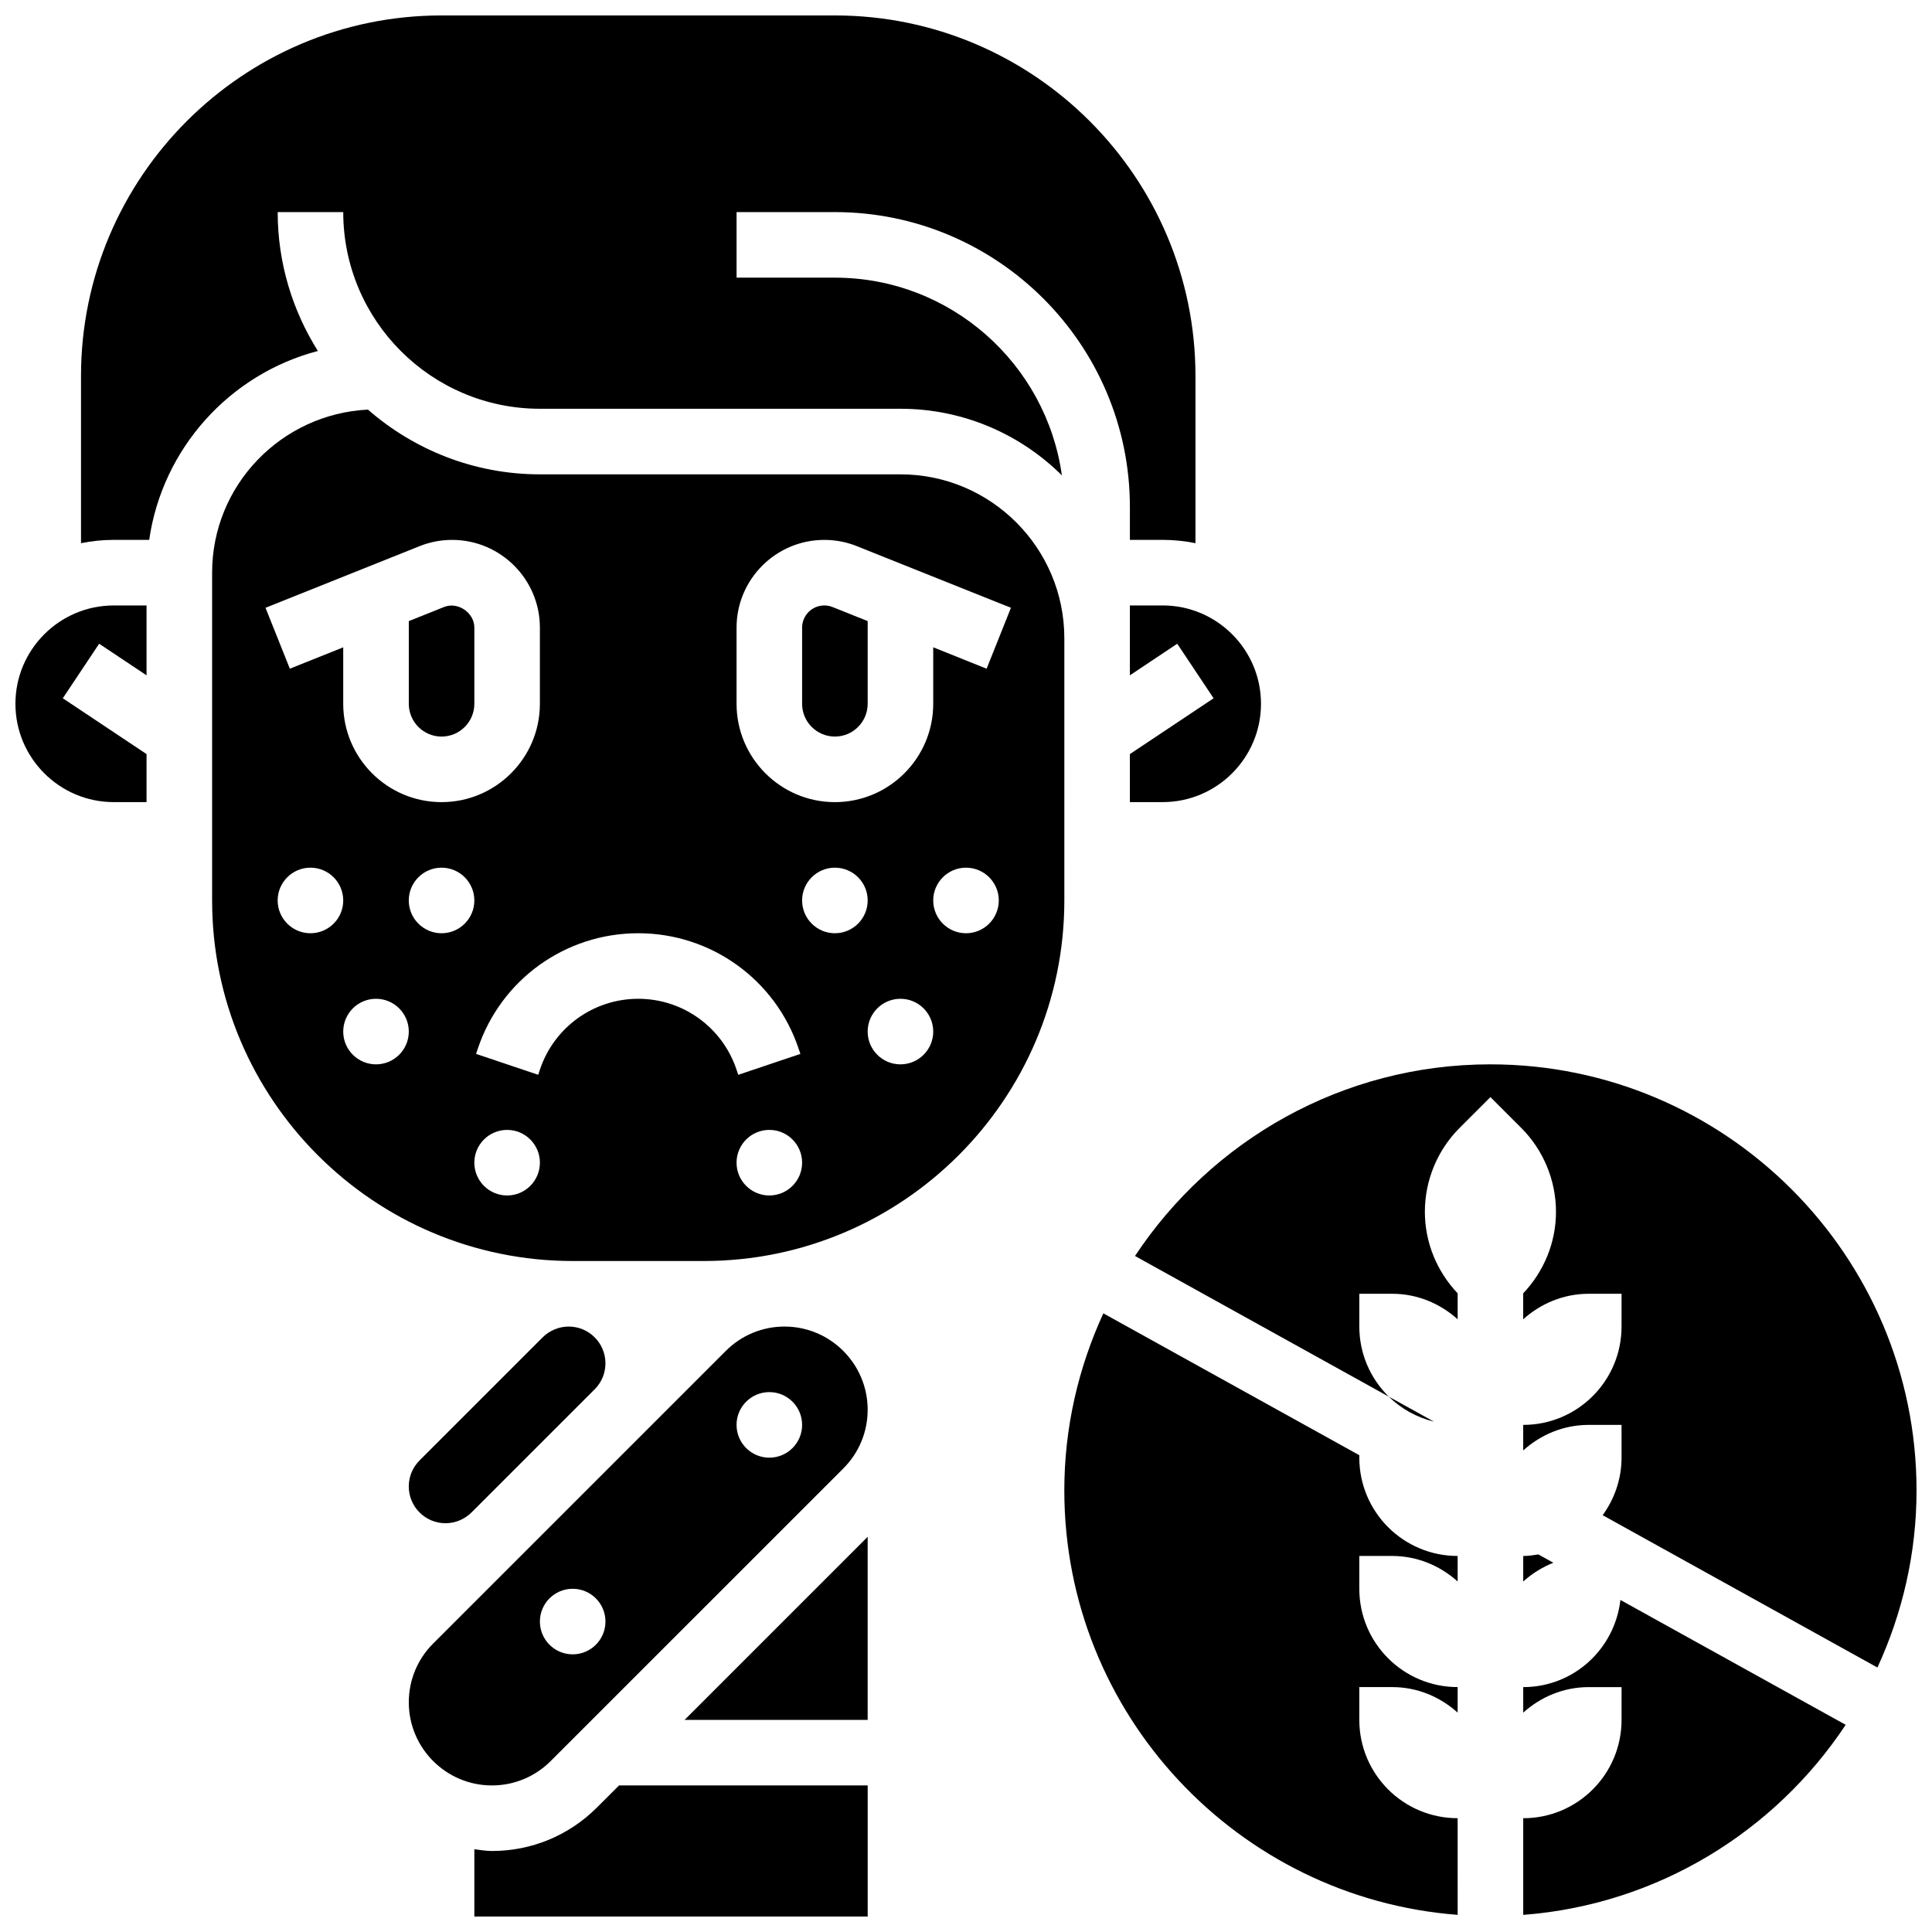 <?xml version="1.0" encoding="UTF-8"?>
<!-- Uploaded to: SVG Repo, www.svgrepo.com, Generator: SVG Repo Mixer Tools -->
<svg width="800px" height="800px" version="1.1" viewBox="144 144 512 512" xmlns="http://www.w3.org/2000/svg">
 <defs>
  <clipPath id="f">
   <path d="m165 148.09h296v139.91h-296z"/>
  </clipPath>
  <clipPath id="e">
   <path d="m148.09 304h34.906v53h-34.906z"/>
  </clipPath>
  <clipPath id="d">
   <path d="m269 617h105v34.902h-105z"/>
  </clipPath>
  <clipPath id="c">
   <path d="m547 568h87v83.902h-87z"/>
  </clipPath>
  <clipPath id="b">
   <path d="m444 426h207.9v160h-207.9z"/>
  </clipPath>
  <clipPath id="a">
   <path d="m426 492h105v159.9h-105z"/>
  </clipPath>
 </defs>
 <path d="m261.02 339.2c4.793 0 8.688-3.898 8.688-8.688v-20.18c0-3.996-4.414-6.941-8.051-5.465l-9.32 3.731v21.914c0 4.785 3.891 8.688 8.684 8.688z"/>
 <g clip-path="url(#f)">
  <path d="m217.59 200.21h17.371c0 28.742 23.375 52.117 52.117 52.117h95.551c16.668 0 31.785 6.75 42.781 17.652-4.117-29.551-29.492-52.395-60.152-52.395h-26.059v-17.375h26.059c43.109 0 78.176 35.074 78.176 78.176v8.688h8.688c2.973 0 5.879 0.305 8.688 0.879v-44.309c0-52.684-42.867-95.551-95.551-95.551h-104.24c-52.684 0-95.551 42.867-95.551 95.551v44.309c2.809-0.574 5.719-0.879 8.688-0.879h9.383c3.5-24.285 21.359-43.938 44.699-50.059-6.707-10.691-10.648-23.277-10.648-36.805z"/>
 </g>
 <path d="m294.71 495.55c-2.562 0-5.074 1.043-6.887 2.848l-32.645 32.645c-1.844 1.844-2.848 4.285-2.848 6.891 0 5.367 4.367 9.738 9.734 9.738 2.562 0 5.062-1.043 6.879-2.848l32.652-32.645c1.844-1.844 2.852-4.285 2.852-6.891 0-5.367-4.371-9.738-9.738-9.738z"/>
 <path d="m373.94 599.79v-48.523l-48.52 48.523z"/>
 <g clip-path="url(#e)">
  <path d="m148.09 330.51c0 14.367 11.691 26.059 26.059 26.059h8.688v-12.727l-22.195-14.793 9.633-14.453 12.562 8.375v-18.52h-8.688c-14.367 0-26.059 11.691-26.059 26.059z"/>
 </g>
 <path d="m351.92 495.55c-5.879 0-11.406 2.293-15.574 6.453l-55.105 55.098s-0.008 0.008-0.008 0.008l-22.453 22.453c-4.152 4.156-6.445 9.691-6.445 15.57 0 12.145 9.883 22.027 22.02 22.027 5.879 0 11.406-2.293 15.574-6.453l77.57-77.562c4.148-4.148 6.441-9.684 6.441-15.562 0-12.145-9.883-22.031-22.02-22.031zm-56.156 86.867c-4.793 0-8.688-3.891-8.688-8.688 0-4.793 3.891-8.688 8.688-8.688 4.793 0 8.688 3.891 8.688 8.688 0 4.793-3.891 8.688-8.688 8.688zm52.117-52.121c-4.793 0-8.688-3.891-8.688-8.688 0-4.793 3.891-8.688 8.688-8.688 4.793 0 8.688 3.891 8.688 8.688s-3.891 8.688-8.688 8.688z"/>
 <path d="m443.43 304.45v18.52l12.551-8.375 9.633 14.453-22.184 14.793v12.727h8.688c14.367 0 26.059-11.691 26.059-26.059 0-14.367-11.691-26.059-26.059-26.059z"/>
 <g clip-path="url(#d)">
  <path d="m302.21 622.99c-7.434 7.441-17.336 11.543-27.855 11.543-1.59 0-3.109-0.285-4.648-0.469v17.84h104.24v-34.746h-65.895z"/>
 </g>
 <path d="m426.06 313.14c0-23.949-19.484-43.434-43.434-43.434h-95.551c-17.441 0-33.355-6.508-45.57-17.156-22.938 1.137-41.293 20.004-41.293 43.215v86.863c0 52.684 42.867 95.551 95.551 95.551h34.746c52.684 0 95.551-42.867 95.551-95.551zm-170.87-24.402c2.754-1.102 5.656-1.66 8.637-1.66 12.82 0 23.25 10.434 23.25 23.254v20.18c0 14.367-11.691 26.059-26.059 26.059s-26.059-11.691-26.059-26.059v-14.965l-14.148 5.656-6.445-16.129zm-28.918 102.58c-4.793 0-8.688-3.891-8.688-8.688 0-4.793 3.891-8.688 8.688-8.688 4.793 0 8.688 3.891 8.688 8.688s-3.891 8.688-8.688 8.688zm17.375 34.746c-4.793 0-8.688-3.891-8.688-8.688 0-4.793 3.891-8.688 8.688-8.688 4.793 0 8.688 3.891 8.688 8.688s-3.894 8.688-8.688 8.688zm17.371-34.746c-4.793 0-8.688-3.891-8.688-8.688 0-4.793 3.891-8.688 8.688-8.688 4.793 0 8.688 3.891 8.688 8.688s-3.891 8.688-8.688 8.688zm17.375 69.492c-4.793 0-8.688-3.891-8.688-8.688 0-4.793 3.891-8.688 8.688-8.688 4.793 0 8.688 3.891 8.688 8.688-0.004 4.793-3.894 8.688-8.688 8.688zm34.746-52.121c-11.84 0-22.305 7.547-26.059 18.781l-0.453 1.363-16.469-5.543 0.453-1.336c6.102-18.32 23.191-30.637 42.527-30.637 19.336 0 36.422 12.316 42.527 30.664l0.453 1.312-16.469 5.543-0.453-1.34c-3.754-11.258-14.223-18.809-26.059-18.809zm34.742 52.121c-4.793 0-8.688-3.891-8.688-8.688 0-4.793 3.891-8.688 8.688-8.688 4.793 0 8.688 3.891 8.688 8.688 0 4.793-3.891 8.688-8.688 8.688zm17.375-69.492c-4.793 0-8.688-3.891-8.688-8.688 0-4.793 3.891-8.688 8.688-8.688 4.793 0 8.688 3.891 8.688 8.688-0.004 4.797-3.894 8.688-8.688 8.688zm17.371 34.746c-4.793 0-8.688-3.891-8.688-8.688 0-4.793 3.891-8.688 8.688-8.688 4.793 0 8.688 3.891 8.688 8.688s-3.891 8.688-8.688 8.688zm17.375-34.746c-4.793 0-8.688-3.891-8.688-8.688 0-4.793 3.891-8.688 8.688-8.688 4.793 0 8.688 3.891 8.688 8.688-0.004 4.797-3.894 8.688-8.688 8.688zm5.461-70.109-14.148-5.664v14.969c0 14.367-11.691 26.059-26.059 26.059-14.367 0-26.059-11.691-26.059-26.059v-20.18c0-12.82 10.43-23.254 23.254-23.254 2.981 0 5.891 0.555 8.652 1.668l40.809 16.32z"/>
 <path d="m362.45 304.45c-3.242 0-5.883 2.641-5.883 5.879v20.18c0 4.785 3.891 8.688 8.688 8.688 4.793 0 8.688-3.898 8.688-8.688v-21.914l-9.305-3.719c-0.703-0.289-1.434-0.426-2.188-0.426z"/>
 <g clip-path="url(#c)">
  <path d="m547.67 591.1v6.766c4.621-4.16 10.664-6.766 17.371-6.766h8.688v8.688c0 14.395-11.664 26.059-26.059 26.059v25.617c35.684-2.734 66.73-22.133 85.457-50.371l-59.703-33.086c-1.484 12.977-12.379 23.094-25.754 23.094z"/>
 </g>
 <g clip-path="url(#b)">
  <path d="m538.98 426.06c-39.316 0-73.965 20.223-94.195 50.789l67.258 37.281c-4.812-4.734-7.809-11.301-7.809-18.582v-8.688h8.688c6.707 0 12.75 2.606 17.371 6.766v-6.879c-5.535-5.836-8.688-13.535-8.688-21.602 0-8.34 3.316-16.348 9.215-22.246l8.16-8.156 8.156 8.156c5.898 5.898 9.215 13.91 9.215 22.246 0 8.062-3.152 15.766-8.688 21.602v6.879c4.625-4.156 10.668-6.762 17.375-6.762h8.688v8.688c0 14.395-11.664 26.059-26.059 26.059v6.766c4.621-4.16 10.664-6.766 17.371-6.766h8.688v8.688c0 5.707-1.895 10.945-5.004 15.246l72.816 40.367c6.586-14.312 10.363-30.164 10.363-46.93 0-62.266-50.656-112.92-112.92-112.92z"/>
 </g>
 <path d="m547.67 556.35v6.766c2.328-2.102 5.031-3.797 7.984-4.969l-3.969-2.207c-1.324 0.211-2.644 0.41-4.016 0.41z"/>
 <g clip-path="url(#a)">
  <path d="m504.23 530.29v-0.645l-67.832-37.594c-6.574 14.309-10.344 30.168-10.344 46.926 0 59.336 46.027 108.02 104.24 112.48l-0.004-25.617c-14.395 0-26.059-11.664-26.059-26.059v-8.688h8.688c6.707 0 12.75 2.606 17.371 6.766v-6.766c-14.395 0-26.059-11.664-26.059-26.059v-8.688h8.688c6.707 0 12.75 2.606 17.371 6.766v-6.766c-14.391 0-26.059-11.664-26.059-26.059z"/>
 </g>
 <path d="m512.04 514.12c3.266 3.207 7.391 5.5 11.977 6.637z"/>
</svg>